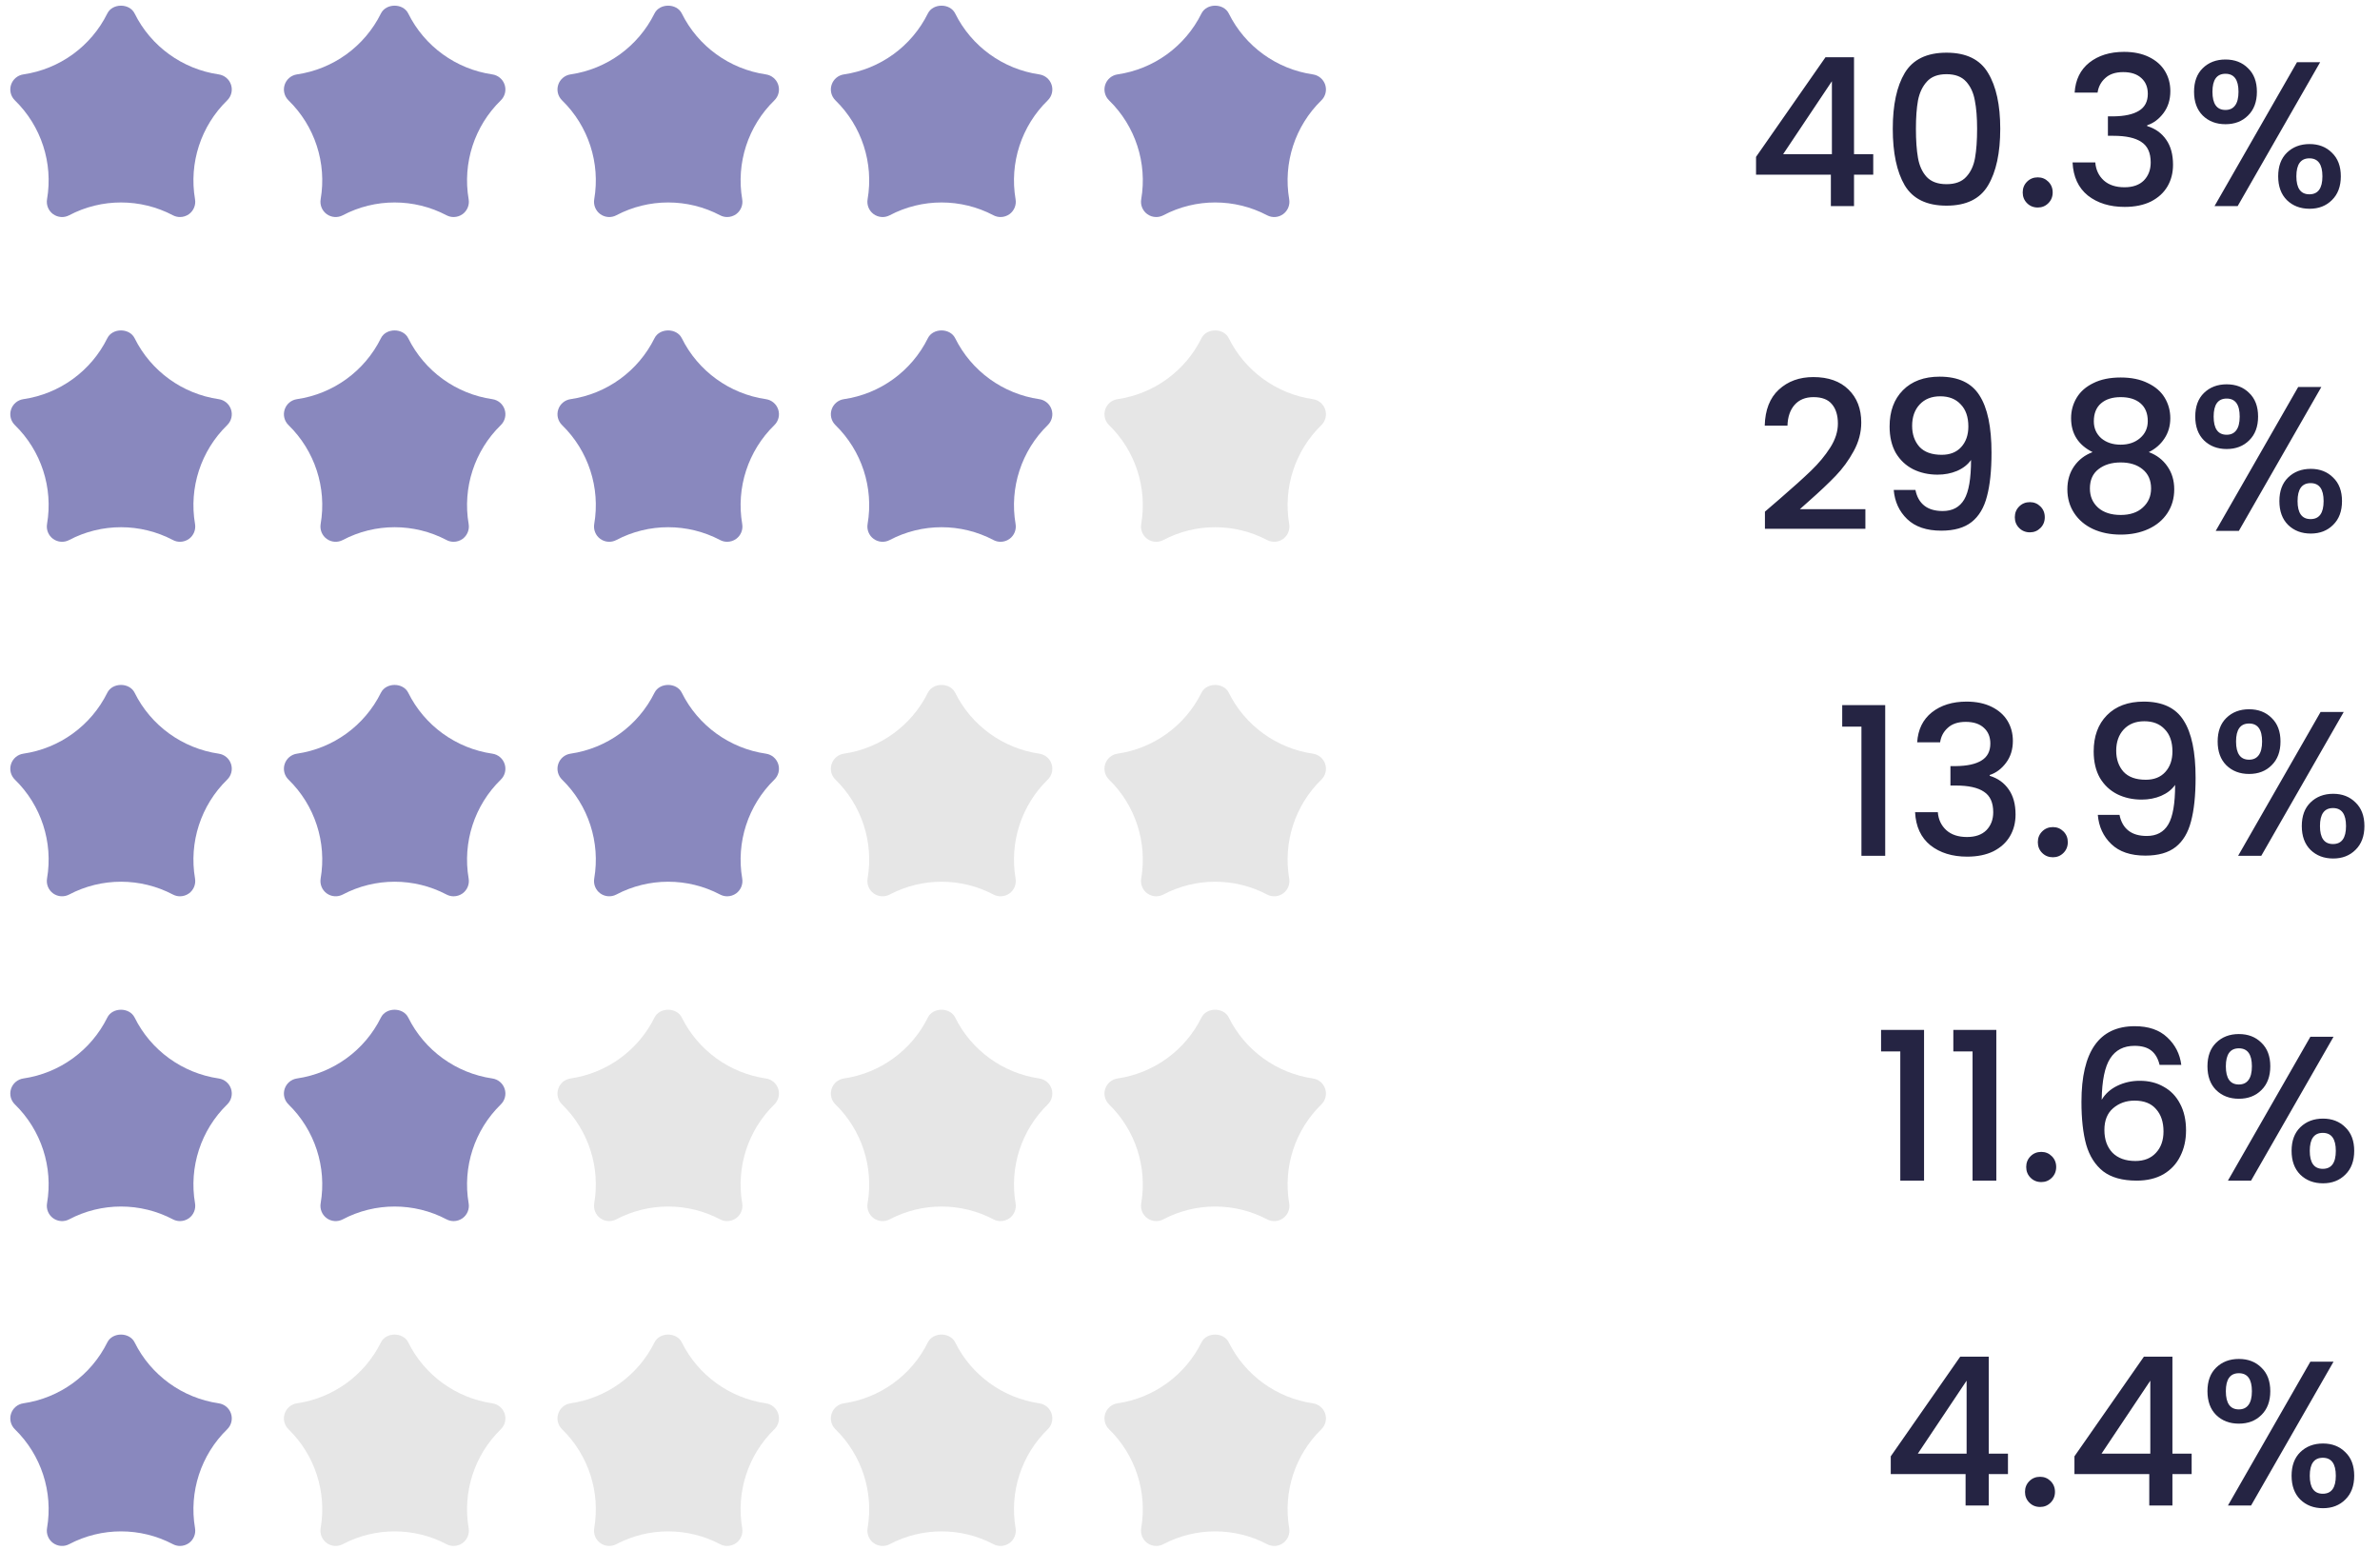<svg width="195" height="127" viewBox="0 0 195 127" fill="none" xmlns="http://www.w3.org/2000/svg">
<path d="M18.929 6.944C18.782 6.493 18.392 6.165 17.922 6.096C14.948 5.664 12.362 3.796 11.029 1.103C10.607 0.252 9.214 0.252 8.793 1.103C7.46 3.796 4.885 5.663 1.912 6.096C1.443 6.165 1.052 6.494 0.905 6.946C0.758 7.396 0.88 7.891 1.221 8.223C3.377 10.324 4.364 13.355 3.854 16.323C3.775 16.79 3.967 17.264 4.351 17.543C4.736 17.821 5.246 17.858 5.665 17.637C8.322 16.236 11.509 16.239 14.168 17.637C14.35 17.733 14.55 17.78 14.748 17.78C15.006 17.78 15.264 17.699 15.483 17.544C15.867 17.263 16.059 16.79 15.979 16.323C15.471 13.355 16.458 10.324 18.614 8.223C18.954 7.892 19.077 7.396 18.929 6.944Z" fill="#8988BE"/>
<path d="M41.347 6.944C41.2 6.493 40.81 6.165 40.34 6.096C37.366 5.664 34.78 3.796 33.447 1.103C33.026 0.252 31.632 0.252 31.211 1.103C29.878 3.796 27.303 5.663 24.329 6.096C23.86 6.165 23.47 6.494 23.323 6.946C23.176 7.396 23.298 7.891 23.639 8.223C25.795 10.324 26.782 13.355 26.272 16.323C26.193 16.79 26.385 17.265 26.769 17.543C27.153 17.821 27.664 17.858 28.083 17.637C30.74 16.236 33.927 16.239 36.586 17.637C36.768 17.733 36.968 17.78 37.166 17.78C37.424 17.78 37.682 17.699 37.901 17.544C38.285 17.263 38.477 16.79 38.397 16.323C37.889 13.355 38.876 10.324 41.032 8.223C41.373 7.892 41.495 7.396 41.347 6.944Z" fill="#8988BE"/>
<path d="M63.761 6.944C63.614 6.493 63.224 6.165 62.754 6.096C59.78 5.664 57.194 3.796 55.861 1.103C55.44 0.252 54.046 0.252 53.625 1.103C52.292 3.796 49.717 5.663 46.743 6.096C46.275 6.165 45.884 6.494 45.737 6.946C45.59 7.396 45.712 7.891 46.053 8.223C48.209 10.324 49.196 13.355 48.687 16.323C48.607 16.79 48.799 17.264 49.183 17.543C49.568 17.821 50.078 17.858 50.497 17.637C53.154 16.236 56.341 16.239 59 17.637C59.182 17.733 59.382 17.78 59.58 17.78C59.838 17.78 60.096 17.699 60.315 17.544C60.699 17.263 60.891 16.79 60.811 16.323C60.303 13.355 61.29 10.324 63.446 8.223C63.786 7.892 63.909 7.396 63.761 6.944Z" fill="#8988BE"/>
<path d="M86.16 6.944C86.013 6.493 85.623 6.165 85.152 6.096C82.178 5.664 79.592 3.796 78.26 1.103C77.838 0.252 76.445 0.252 76.023 1.103C74.69 3.796 72.116 5.663 69.142 6.096C68.673 6.165 68.283 6.494 68.136 6.946C67.988 7.396 68.111 7.891 68.451 8.223C70.607 10.324 71.594 13.355 71.085 16.323C71.005 16.79 71.197 17.264 71.581 17.543C71.967 17.821 72.477 17.858 72.896 17.637C75.553 16.236 78.74 16.239 81.398 17.637C81.581 17.733 81.78 17.78 81.978 17.78C82.237 17.78 82.495 17.699 82.713 17.544C83.097 17.263 83.289 16.79 83.209 16.323C82.701 13.355 83.688 10.324 85.844 8.223C86.185 7.892 86.307 7.396 86.16 6.944Z" fill="#8988BE"/>
<path d="M108.578 6.944C108.429 6.493 108.04 6.165 107.57 6.096C104.596 5.664 102.01 3.796 100.677 1.103C100.256 0.252 98.863 0.252 98.441 1.103C97.108 3.796 94.534 5.663 91.56 6.096C91.091 6.165 90.701 6.494 90.553 6.946C90.406 7.396 90.529 7.891 90.869 8.223C93.025 10.324 94.012 13.355 93.503 16.323C93.423 16.79 93.615 17.264 93.999 17.543C94.216 17.701 94.473 17.78 94.731 17.78C94.931 17.78 95.13 17.733 95.315 17.637C97.972 16.235 101.16 16.239 103.819 17.637C104.238 17.86 104.747 17.823 105.132 17.542C105.515 17.263 105.707 16.79 105.627 16.322C105.119 13.355 106.106 10.324 108.263 8.222C108.603 7.892 108.724 7.396 108.578 6.944Z" fill="#8988BE"/>
<path d="M18.929 33.55C18.782 33.098 18.392 32.77 17.922 32.702C14.948 32.27 12.362 30.401 11.029 27.708C10.607 26.858 9.214 26.858 8.793 27.708C7.46 30.401 4.885 32.269 1.912 32.702C1.443 32.77 1.052 33.099 0.905 33.551C0.758 34.001 0.88 34.496 1.221 34.828C3.377 36.929 4.364 39.96 3.854 42.928C3.775 43.396 3.967 43.87 4.351 44.149C4.736 44.427 5.246 44.463 5.665 44.242C8.322 42.841 11.509 42.844 14.168 44.242C14.35 44.339 14.55 44.386 14.748 44.386C15.006 44.386 15.264 44.305 15.483 44.149C15.867 43.868 16.059 43.396 15.979 42.928C15.471 39.961 16.458 36.93 18.614 34.828C18.954 34.498 19.077 34.001 18.929 33.55Z" fill="#8988BE"/>
<path d="M41.347 33.55C41.2 33.098 40.81 32.77 40.34 32.702C37.366 32.27 34.78 30.401 33.447 27.708C33.026 26.858 31.632 26.858 31.211 27.708C29.878 30.401 27.303 32.269 24.329 32.702C23.86 32.77 23.47 33.099 23.323 33.551C23.176 34.001 23.298 34.496 23.639 34.828C25.795 36.929 26.782 39.96 26.272 42.928C26.193 43.396 26.385 43.871 26.769 44.149C27.153 44.427 27.664 44.463 28.083 44.242C30.74 42.841 33.927 42.844 36.586 44.242C36.768 44.339 36.968 44.386 37.166 44.386C37.424 44.386 37.682 44.305 37.901 44.149C38.285 43.868 38.477 43.396 38.397 42.928C37.889 39.961 38.876 36.93 41.032 34.828C41.373 34.498 41.495 34.001 41.347 33.55Z" fill="#8988BE"/>
<path d="M63.761 33.55C63.614 33.098 63.224 32.77 62.754 32.702C59.78 32.27 57.194 30.401 55.861 27.708C55.44 26.858 54.046 26.858 53.625 27.708C52.292 30.401 49.717 32.269 46.743 32.702C46.275 32.77 45.884 33.099 45.737 33.551C45.59 34.001 45.712 34.496 46.053 34.828C48.209 36.929 49.196 39.96 48.687 42.928C48.607 43.396 48.799 43.87 49.183 44.149C49.568 44.427 50.078 44.463 50.497 44.242C53.154 42.841 56.341 42.844 59 44.242C59.182 44.339 59.382 44.386 59.58 44.386C59.838 44.386 60.096 44.305 60.315 44.149C60.699 43.868 60.891 43.396 60.811 42.928C60.303 39.961 61.29 36.93 63.446 34.828C63.786 34.498 63.909 34.001 63.761 33.55Z" fill="#8988BE"/>
<path d="M86.16 33.55C86.013 33.098 85.623 32.77 85.152 32.702C82.178 32.27 79.592 30.401 78.26 27.708C77.838 26.858 76.445 26.858 76.023 27.708C74.69 30.401 72.116 32.269 69.142 32.702C68.673 32.77 68.283 33.099 68.136 33.551C67.988 34.001 68.111 34.496 68.451 34.828C70.607 36.929 71.594 39.96 71.085 42.928C71.005 43.396 71.197 43.87 71.581 44.149C71.967 44.427 72.477 44.463 72.896 44.242C75.553 42.841 78.74 42.844 81.398 44.242C81.581 44.339 81.78 44.386 81.978 44.386C82.237 44.386 82.495 44.305 82.713 44.149C83.097 43.868 83.289 43.396 83.209 42.928C82.701 39.961 83.688 36.93 85.844 34.828C86.185 34.498 86.307 34.001 86.16 33.55Z" fill="#8988BE"/>
<path d="M108.578 33.55C108.429 33.098 108.04 32.77 107.57 32.702C104.596 32.27 102.01 30.401 100.677 27.708C100.256 26.858 98.863 26.858 98.441 27.708C97.108 30.401 94.534 32.269 91.56 32.702C91.091 32.77 90.701 33.099 90.553 33.551C90.406 34.001 90.529 34.496 90.869 34.828C93.025 36.929 94.012 39.96 93.503 42.928C93.423 43.396 93.615 43.87 93.999 44.149C94.216 44.306 94.473 44.386 94.731 44.386C94.931 44.386 95.13 44.338 95.315 44.242C97.972 42.841 101.16 42.844 103.819 44.242C104.238 44.465 104.747 44.428 105.132 44.148C105.515 43.868 105.707 43.396 105.627 42.928C105.119 39.96 106.106 36.929 108.263 34.828C108.603 34.498 108.724 34.001 108.578 33.55Z" fill="#E6E6E6"/>
<path d="M18.929 62.593C18.782 62.141 18.392 61.813 17.922 61.745C14.948 61.313 12.362 59.444 11.029 56.751C10.607 55.901 9.214 55.901 8.793 56.751C7.46 59.444 4.885 61.312 1.912 61.745C1.443 61.813 1.052 62.142 0.905 62.594C0.758 63.044 0.88 63.539 1.221 63.871C3.377 65.972 4.364 69.003 3.854 71.971C3.775 72.439 3.967 72.912 4.351 73.192C4.736 73.47 5.246 73.506 5.665 73.285C8.322 71.884 11.509 71.887 14.168 73.285C14.35 73.381 14.55 73.429 14.748 73.429C15.006 73.429 15.264 73.348 15.483 73.192C15.867 72.911 16.059 72.439 15.979 71.971C15.471 69.004 16.458 65.973 18.614 63.871C18.954 63.541 19.077 63.044 18.929 62.593Z" fill="#8988BE"/>
<path d="M41.347 62.593C41.2 62.141 40.81 61.813 40.34 61.745C37.366 61.313 34.78 59.444 33.447 56.751C33.026 55.901 31.632 55.901 31.211 56.751C29.878 59.444 27.303 61.312 24.329 61.745C23.86 61.813 23.47 62.142 23.323 62.594C23.176 63.044 23.298 63.539 23.639 63.871C25.795 65.972 26.782 69.003 26.272 71.971C26.193 72.439 26.385 72.914 26.769 73.192C27.153 73.47 27.664 73.506 28.083 73.285C30.74 71.884 33.927 71.887 36.586 73.285C36.768 73.381 36.968 73.429 37.166 73.429C37.424 73.429 37.682 73.348 37.901 73.192C38.285 72.911 38.477 72.439 38.397 71.971C37.889 69.004 38.876 65.973 41.032 63.871C41.373 63.541 41.495 63.044 41.347 62.593Z" fill="#8988BE"/>
<path d="M63.761 62.593C63.614 62.141 63.224 61.813 62.754 61.745C59.78 61.313 57.194 59.444 55.861 56.751C55.44 55.901 54.046 55.901 53.625 56.751C52.292 59.444 49.717 61.312 46.743 61.745C46.275 61.813 45.884 62.142 45.737 62.594C45.59 63.044 45.712 63.539 46.053 63.871C48.209 65.972 49.196 69.003 48.687 71.971C48.607 72.439 48.799 72.912 49.183 73.192C49.568 73.47 50.078 73.506 50.497 73.285C53.154 71.884 56.341 71.887 59 73.285C59.182 73.381 59.382 73.429 59.58 73.429C59.838 73.429 60.096 73.348 60.315 73.192C60.699 72.911 60.891 72.439 60.811 71.971C60.303 69.004 61.29 65.973 63.446 63.871C63.786 63.541 63.909 63.044 63.761 62.593Z" fill="#8988BE"/>
<path d="M86.16 62.593C86.013 62.141 85.623 61.813 85.152 61.745C82.178 61.313 79.592 59.444 78.26 56.751C77.838 55.901 76.445 55.901 76.023 56.751C74.69 59.444 72.116 61.312 69.142 61.745C68.673 61.813 68.283 62.142 68.136 62.594C67.988 63.044 68.111 63.539 68.451 63.871C70.607 65.972 71.594 69.003 71.085 71.971C71.005 72.439 71.197 72.912 71.581 73.192C71.967 73.47 72.477 73.506 72.896 73.285C75.553 71.884 78.74 71.887 81.398 73.285C81.581 73.381 81.78 73.429 81.978 73.429C82.237 73.429 82.495 73.348 82.713 73.192C83.097 72.911 83.289 72.439 83.209 71.971C82.701 69.004 83.688 65.973 85.844 63.871C86.185 63.541 86.307 63.044 86.16 62.593Z" fill="#E6E6E6"/>
<path d="M108.578 62.593C108.429 62.141 108.04 61.813 107.57 61.745C104.596 61.313 102.01 59.444 100.677 56.751C100.256 55.901 98.863 55.901 98.441 56.751C97.108 59.444 94.534 61.312 91.56 61.745C91.091 61.813 90.701 62.142 90.553 62.594C90.406 63.044 90.529 63.539 90.869 63.871C93.025 65.972 94.012 69.003 93.503 71.971C93.423 72.439 93.615 72.912 93.999 73.192C94.216 73.349 94.473 73.429 94.731 73.429C94.931 73.429 95.13 73.381 95.315 73.285C97.972 71.884 101.16 71.888 103.819 73.285C104.238 73.508 104.747 73.471 105.132 73.191C105.515 72.911 105.707 72.439 105.627 71.971C105.119 69.003 106.106 65.972 108.263 63.871C108.603 63.541 108.724 63.044 108.578 62.593Z" fill="#E6E6E6"/>
<path d="M18.929 89.202C18.782 88.751 18.392 88.423 17.922 88.354C14.948 87.922 12.362 86.054 11.029 83.361C10.607 82.51 9.214 82.51 8.793 83.361C7.46 86.054 4.885 87.921 1.912 88.354C1.443 88.423 1.052 88.752 0.905 89.203C0.758 89.654 0.88 90.149 1.221 90.48C3.377 92.582 4.364 95.613 3.854 98.58C3.775 99.048 3.967 99.522 4.351 99.801C4.736 100.079 5.246 100.116 5.665 99.895C8.322 98.494 11.509 98.497 14.168 99.895C14.35 99.991 14.55 100.038 14.748 100.038C15.006 100.038 15.264 99.957 15.483 99.801C15.867 99.521 16.059 99.048 15.979 98.581C15.471 95.613 16.458 92.582 18.614 90.481C18.954 90.15 19.077 89.654 18.929 89.202Z" fill="#8988BE"/>
<path d="M41.347 89.202C41.2 88.751 40.81 88.423 40.34 88.354C37.366 87.922 34.78 86.054 33.447 83.361C33.026 82.51 31.632 82.51 31.211 83.361C29.878 86.054 27.303 87.921 24.329 88.354C23.86 88.423 23.47 88.752 23.323 89.203C23.176 89.654 23.298 90.149 23.639 90.48C25.795 92.582 26.782 95.613 26.272 98.58C26.193 99.048 26.385 99.523 26.769 99.801C27.153 100.079 27.664 100.116 28.083 99.895C30.74 98.494 33.927 98.497 36.586 99.895C36.768 99.991 36.968 100.038 37.166 100.038C37.424 100.038 37.682 99.957 37.901 99.801C38.285 99.521 38.477 99.048 38.397 98.581C37.889 95.613 38.876 92.582 41.032 90.481C41.373 90.15 41.495 89.654 41.347 89.202Z" fill="#8988BE"/>
<path d="M63.761 89.202C63.614 88.751 63.224 88.423 62.754 88.354C59.78 87.922 57.194 86.054 55.861 83.361C55.44 82.51 54.046 82.51 53.625 83.361C52.292 86.054 49.717 87.921 46.743 88.354C46.275 88.423 45.884 88.752 45.737 89.203C45.59 89.654 45.712 90.149 46.053 90.48C48.209 92.582 49.196 95.613 48.687 98.58C48.607 99.048 48.799 99.522 49.183 99.801C49.568 100.079 50.078 100.116 50.497 99.895C53.154 98.494 56.341 98.497 59 99.895C59.182 99.991 59.382 100.038 59.58 100.038C59.838 100.038 60.096 99.957 60.315 99.801C60.699 99.521 60.891 99.048 60.811 98.581C60.303 95.613 61.29 92.582 63.446 90.481C63.786 90.15 63.909 89.654 63.761 89.202Z" fill="#E6E6E6"/>
<path d="M86.16 89.202C86.013 88.751 85.623 88.423 85.152 88.354C82.178 87.922 79.592 86.054 78.26 83.361C77.838 82.51 76.445 82.51 76.023 83.361C74.69 86.054 72.116 87.921 69.142 88.354C68.673 88.423 68.283 88.752 68.136 89.203C67.988 89.654 68.111 90.149 68.451 90.48C70.607 92.582 71.594 95.613 71.085 98.58C71.005 99.048 71.197 99.522 71.581 99.801C71.967 100.079 72.477 100.116 72.896 99.895C75.553 98.494 78.74 98.497 81.398 99.895C81.581 99.991 81.78 100.038 81.978 100.038C82.237 100.038 82.495 99.957 82.713 99.801C83.097 99.521 83.289 99.048 83.209 98.581C82.701 95.613 83.688 92.582 85.844 90.481C86.185 90.15 86.307 89.654 86.16 89.202Z" fill="#E6E6E6"/>
<path d="M108.578 89.202C108.429 88.751 108.04 88.422 107.57 88.354C104.596 87.922 102.01 86.054 100.677 83.361C100.256 82.51 98.863 82.51 98.441 83.361C97.108 86.054 94.534 87.921 91.56 88.354C91.091 88.422 90.701 88.752 90.553 89.203C90.406 89.654 90.529 90.149 90.869 90.48C93.025 92.582 94.012 95.613 93.503 98.58C93.423 99.048 93.615 99.522 93.999 99.801C94.216 99.958 94.473 100.038 94.731 100.038C94.931 100.038 95.13 99.991 95.315 99.895C97.972 98.493 101.16 98.497 103.819 99.895C104.238 100.118 104.747 100.08 105.132 99.8C105.515 99.52 105.707 99.048 105.627 98.58C105.119 95.612 106.106 92.582 108.263 90.48C108.603 90.15 108.724 89.654 108.578 89.202Z" fill="#E6E6E6"/>
<path d="M18.929 115.815C18.782 115.364 18.392 115.036 17.922 114.967C14.948 114.535 12.362 112.667 11.029 109.974C10.607 109.123 9.214 109.123 8.793 109.974C7.46 112.667 4.885 114.534 1.912 114.967C1.443 115.036 1.052 115.365 0.905 115.817C0.758 116.267 0.88 116.762 1.221 117.094C3.377 119.195 4.364 122.226 3.854 125.194C3.775 125.661 3.967 126.135 4.351 126.414C4.736 126.692 5.246 126.729 5.665 126.508C8.322 125.107 11.509 125.11 14.168 126.508C14.35 126.604 14.55 126.652 14.748 126.652C15.006 126.652 15.264 126.57 15.483 126.415C15.867 126.134 16.059 125.661 15.979 125.194C15.471 122.226 16.458 119.195 18.614 117.094C18.954 116.763 19.077 116.267 18.929 115.815Z" fill="#8988BE"/>
<path d="M41.347 115.815C41.2 115.364 40.81 115.036 40.34 114.967C37.366 114.535 34.78 112.667 33.447 109.974C33.026 109.123 31.632 109.123 31.211 109.974C29.878 112.667 27.303 114.534 24.329 114.967C23.86 115.036 23.47 115.365 23.323 115.817C23.176 116.267 23.298 116.762 23.639 117.094C25.795 119.195 26.782 122.226 26.272 125.194C26.193 125.661 26.385 126.136 26.769 126.414C27.153 126.692 27.664 126.729 28.083 126.508C30.74 125.107 33.927 125.11 36.586 126.508C36.768 126.604 36.968 126.652 37.166 126.652C37.424 126.652 37.682 126.57 37.901 126.415C38.285 126.134 38.477 125.661 38.397 125.194C37.889 122.226 38.876 119.195 41.032 117.094C41.373 116.763 41.495 116.267 41.347 115.815Z" fill="#E6E6E6"/>
<path d="M63.761 115.815C63.614 115.364 63.224 115.036 62.754 114.967C59.78 114.535 57.194 112.667 55.861 109.974C55.44 109.123 54.046 109.123 53.625 109.974C52.292 112.667 49.717 114.534 46.743 114.967C46.275 115.036 45.884 115.365 45.737 115.817C45.59 116.267 45.712 116.762 46.053 117.094C48.209 119.195 49.196 122.226 48.687 125.194C48.607 125.661 48.799 126.135 49.183 126.414C49.568 126.692 50.078 126.729 50.497 126.508C53.154 125.107 56.341 125.11 59 126.508C59.182 126.604 59.382 126.652 59.58 126.652C59.838 126.652 60.096 126.57 60.315 126.415C60.699 126.134 60.891 125.661 60.811 125.194C60.303 122.226 61.29 119.195 63.446 117.094C63.786 116.763 63.909 116.267 63.761 115.815Z" fill="#E6E6E6"/>
<path d="M86.16 115.815C86.013 115.364 85.623 115.036 85.152 114.967C82.178 114.535 79.592 112.667 78.26 109.974C77.838 109.123 76.445 109.123 76.023 109.974C74.69 112.667 72.116 114.534 69.142 114.967C68.673 115.036 68.283 115.365 68.136 115.817C67.988 116.267 68.111 116.762 68.451 117.094C70.607 119.195 71.594 122.226 71.085 125.194C71.005 125.661 71.197 126.135 71.581 126.414C71.967 126.692 72.477 126.729 72.896 126.508C75.553 125.107 78.74 125.11 81.398 126.508C81.581 126.604 81.78 126.652 81.978 126.652C82.237 126.652 82.495 126.57 82.713 126.415C83.097 126.134 83.289 125.661 83.209 125.194C82.701 122.226 83.688 119.195 85.844 117.094C86.185 116.763 86.307 116.267 86.16 115.815Z" fill="#E6E6E6"/>
<path d="M108.578 115.815C108.429 115.364 108.04 115.036 107.57 114.967C104.596 114.535 102.01 112.667 100.677 109.974C100.256 109.123 98.863 109.123 98.441 109.974C97.108 112.667 94.534 114.534 91.56 114.967C91.091 115.036 90.701 115.365 90.553 115.817C90.406 116.267 90.529 116.762 90.869 117.094C93.025 119.195 94.012 122.226 93.503 125.194C93.423 125.661 93.615 126.135 93.999 126.414C94.216 126.572 94.473 126.651 94.731 126.651C94.931 126.651 95.13 126.604 95.315 126.508C97.972 125.107 101.16 125.11 103.819 126.508C104.238 126.731 104.747 126.694 105.132 126.413C105.515 126.134 105.707 125.661 105.627 125.193C105.119 122.226 106.106 119.195 108.263 117.093C108.603 116.763 108.724 116.267 108.578 115.815Z" fill="#E6E6E6"/>
<path d="M143.877 14.309V12.852L149.568 4.689H151.905V12.632H153.48V14.309H151.905V16.883H150.008V14.309H143.877ZM150.093 6.654L146.096 12.632H150.093V6.654ZM155.08 10.549C155.08 8.596 155.407 7.071 156.062 5.976C156.728 4.87 157.869 4.316 159.483 4.316C161.098 4.316 162.232 4.87 162.887 5.976C163.553 7.071 163.886 8.596 163.886 10.549C163.886 12.525 163.553 14.072 162.887 15.189C162.232 16.296 161.098 16.849 159.483 16.849C157.869 16.849 156.728 16.296 156.062 15.189C155.407 14.072 155.08 12.525 155.08 10.549ZM161.99 10.549C161.99 9.634 161.928 8.861 161.803 8.229C161.69 7.596 161.453 7.083 161.092 6.687C160.731 6.281 160.194 6.078 159.483 6.078C158.772 6.078 158.236 6.281 157.874 6.687C157.513 7.083 157.27 7.596 157.146 8.229C157.033 8.861 156.977 9.634 156.977 10.549C156.977 11.497 157.033 12.293 157.146 12.937C157.259 13.58 157.496 14.1 157.857 14.495C158.23 14.89 158.772 15.088 159.483 15.088C160.194 15.088 160.731 14.89 161.092 14.495C161.465 14.1 161.707 13.58 161.82 12.937C161.933 12.293 161.99 11.497 161.99 10.549ZM166.962 17.001C166.612 17.001 166.319 16.883 166.082 16.646C165.845 16.409 165.726 16.115 165.726 15.765C165.726 15.415 165.845 15.121 166.082 14.884C166.319 14.647 166.612 14.529 166.962 14.529C167.301 14.529 167.589 14.647 167.826 14.884C168.063 15.121 168.182 15.415 168.182 15.765C168.182 16.115 168.063 16.409 167.826 16.646C167.589 16.883 167.301 17.001 166.962 17.001ZM169.981 7.585C170.048 6.535 170.449 5.716 171.183 5.129C171.928 4.542 172.877 4.249 174.028 4.249C174.819 4.249 175.502 4.39 176.077 4.672C176.653 4.954 177.088 5.338 177.381 5.824C177.675 6.309 177.822 6.857 177.822 7.467C177.822 8.167 177.636 8.765 177.263 9.262C176.89 9.758 176.444 10.092 175.925 10.261V10.329C176.591 10.532 177.111 10.905 177.483 11.446C177.856 11.977 178.042 12.66 178.042 13.496C178.042 14.162 177.89 14.755 177.585 15.274C177.28 15.793 176.828 16.205 176.23 16.51C175.631 16.804 174.915 16.951 174.079 16.951C172.86 16.951 171.855 16.64 171.064 16.019C170.285 15.387 169.868 14.484 169.811 13.309H171.674C171.719 13.908 171.951 14.399 172.369 14.783C172.786 15.155 173.351 15.342 174.062 15.342C174.751 15.342 175.281 15.155 175.654 14.783C176.027 14.399 176.213 13.908 176.213 13.309C176.213 12.519 175.959 11.96 175.451 11.633C174.954 11.294 174.186 11.125 173.148 11.125H172.707V9.533H173.164C174.079 9.521 174.773 9.369 175.248 9.075C175.733 8.782 175.976 8.319 175.976 7.687C175.976 7.145 175.801 6.716 175.451 6.4C175.101 6.072 174.604 5.908 173.96 5.908C173.328 5.908 172.837 6.072 172.487 6.4C172.137 6.716 171.928 7.111 171.86 7.585H169.981ZM179.765 7.517C179.765 6.693 180.002 6.05 180.477 5.587C180.962 5.112 181.583 4.875 182.339 4.875C183.096 4.875 183.711 5.112 184.185 5.587C184.671 6.05 184.914 6.693 184.914 7.517C184.914 8.342 184.671 8.991 184.185 9.465C183.711 9.939 183.096 10.176 182.339 10.176C181.583 10.176 180.962 9.939 180.477 9.465C180.002 8.991 179.765 8.342 179.765 7.517ZM190.096 5.096L183.339 16.883H181.442L188.199 5.096H190.096ZM182.339 6.044C181.628 6.044 181.272 6.535 181.272 7.517C181.272 8.511 181.628 9.008 182.339 9.008C182.678 9.008 182.938 8.889 183.118 8.652C183.31 8.404 183.406 8.025 183.406 7.517C183.406 6.535 183.051 6.044 182.339 6.044ZM186.658 14.444C186.658 13.62 186.895 12.976 187.369 12.513C187.855 12.039 188.476 11.802 189.232 11.802C189.977 11.802 190.587 12.039 191.061 12.513C191.547 12.976 191.79 13.62 191.79 14.444C191.79 15.268 191.547 15.918 191.061 16.392C190.587 16.866 189.977 17.103 189.232 17.103C188.476 17.103 187.855 16.866 187.369 16.392C186.895 15.918 186.658 15.268 186.658 14.444ZM189.215 12.971C188.504 12.971 188.148 13.462 188.148 14.444C188.148 15.426 188.504 15.918 189.215 15.918C189.927 15.918 190.282 15.426 190.282 14.444C190.282 13.462 189.927 12.971 189.215 12.971Z" fill="#252443"/>
<path d="M145.825 40.867C146.909 39.93 147.761 39.162 148.382 38.564C149.015 37.954 149.54 37.322 149.957 36.667C150.375 36.012 150.584 35.357 150.584 34.703C150.584 34.025 150.42 33.494 150.093 33.111C149.777 32.727 149.274 32.535 148.586 32.535C147.919 32.535 147.4 32.749 147.027 33.178C146.666 33.596 146.474 34.161 146.452 34.872H144.589C144.623 33.585 145.006 32.602 145.74 31.925C146.485 31.236 147.428 30.892 148.569 30.892C149.799 30.892 150.759 31.231 151.448 31.908C152.148 32.586 152.498 33.489 152.498 34.618C152.498 35.431 152.289 36.215 151.871 36.972C151.465 37.717 150.973 38.389 150.398 38.987C149.833 39.574 149.111 40.258 148.23 41.036L147.468 41.714H152.836V43.323H144.606V41.917L145.825 40.867ZM156.937 40.139C157.05 40.703 157.293 41.133 157.666 41.426C158.038 41.72 158.541 41.866 159.173 41.866C159.975 41.866 160.562 41.55 160.934 40.918C161.307 40.286 161.493 39.207 161.493 37.683C161.222 38.067 160.838 38.366 160.341 38.581C159.856 38.784 159.325 38.886 158.749 38.886C158.016 38.886 157.349 38.739 156.751 38.445C156.153 38.141 155.678 37.694 155.328 37.107C154.99 36.509 154.82 35.786 154.82 34.94C154.82 33.698 155.182 32.71 155.904 31.976C156.638 31.231 157.643 30.858 158.919 30.858C160.454 30.858 161.544 31.372 162.187 32.399C162.842 33.415 163.17 34.979 163.17 37.09C163.17 38.547 163.046 39.738 162.797 40.664C162.56 41.59 162.142 42.29 161.544 42.764C160.946 43.238 160.116 43.475 159.054 43.475C157.846 43.475 156.915 43.159 156.26 42.527C155.605 41.895 155.238 41.099 155.159 40.139H156.937ZM159.088 37.26C159.766 37.26 160.296 37.051 160.68 36.633C161.075 36.204 161.273 35.64 161.273 34.94C161.273 34.161 161.064 33.556 160.646 33.127C160.24 32.687 159.681 32.467 158.97 32.467C158.258 32.467 157.694 32.693 157.276 33.144C156.87 33.585 156.666 34.166 156.666 34.889C156.666 35.578 156.864 36.148 157.259 36.599C157.666 37.04 158.275 37.26 159.088 37.26ZM166.316 43.611C165.966 43.611 165.672 43.492 165.435 43.255C165.198 43.018 165.08 42.724 165.08 42.374C165.08 42.024 165.198 41.731 165.435 41.494C165.672 41.257 165.966 41.138 166.316 41.138C166.655 41.138 166.942 41.257 167.18 41.494C167.417 41.731 167.535 42.024 167.535 42.374C167.535 42.724 167.417 43.018 167.18 43.255C166.942 43.492 166.655 43.611 166.316 43.611ZM171.451 37.04C170.277 36.453 169.69 35.527 169.69 34.262C169.69 33.653 169.842 33.094 170.147 32.586C170.452 32.078 170.909 31.677 171.519 31.383C172.128 31.078 172.874 30.926 173.754 30.926C174.624 30.926 175.363 31.078 175.973 31.383C176.594 31.677 177.057 32.078 177.362 32.586C177.666 33.094 177.819 33.653 177.819 34.262C177.819 34.895 177.655 35.453 177.328 35.939C177.012 36.413 176.588 36.78 176.057 37.04C176.701 37.277 177.209 37.666 177.582 38.208C177.954 38.739 178.141 39.365 178.141 40.088C178.141 40.822 177.954 41.471 177.582 42.036C177.209 42.6 176.69 43.035 176.024 43.34C175.357 43.645 174.601 43.797 173.754 43.797C172.907 43.797 172.151 43.645 171.485 43.34C170.83 43.035 170.316 42.6 169.944 42.036C169.571 41.471 169.385 40.822 169.385 40.088C169.385 39.354 169.571 38.722 169.944 38.191C170.316 37.661 170.819 37.277 171.451 37.04ZM175.973 34.499C175.973 33.867 175.775 33.382 175.38 33.043C174.985 32.704 174.443 32.535 173.754 32.535C173.077 32.535 172.54 32.704 172.145 33.043C171.75 33.382 171.553 33.873 171.553 34.516C171.553 35.081 171.756 35.544 172.162 35.905C172.58 36.255 173.111 36.43 173.754 36.43C174.398 36.43 174.928 36.249 175.346 35.888C175.764 35.527 175.973 35.064 175.973 34.499ZM173.754 37.886C173.009 37.886 172.399 38.073 171.925 38.445C171.462 38.807 171.231 39.332 171.231 40.02C171.231 40.664 171.457 41.189 171.908 41.595C172.36 41.99 172.975 42.188 173.754 42.188C174.522 42.188 175.126 41.985 175.566 41.578C176.018 41.172 176.244 40.653 176.244 40.02C176.244 39.343 176.012 38.818 175.549 38.445C175.098 38.073 174.499 37.886 173.754 37.886ZM179.863 34.127C179.863 33.303 180.1 32.659 180.574 32.196C181.06 31.722 181.681 31.485 182.437 31.485C183.194 31.485 183.809 31.722 184.283 32.196C184.769 32.659 185.011 33.303 185.011 34.127C185.011 34.951 184.769 35.6 184.283 36.074C183.809 36.548 183.194 36.786 182.437 36.786C181.681 36.786 181.06 36.548 180.574 36.074C180.1 35.6 179.863 34.951 179.863 34.127ZM190.194 31.705L183.436 43.492H181.54L188.297 31.705H190.194ZM182.437 32.653C181.726 32.653 181.37 33.144 181.37 34.127C181.37 35.12 181.726 35.617 182.437 35.617C182.776 35.617 183.036 35.498 183.216 35.261C183.408 35.013 183.504 34.635 183.504 34.127C183.504 33.144 183.148 32.653 182.437 32.653ZM186.756 41.053C186.756 40.229 186.993 39.586 187.467 39.123C187.953 38.649 188.574 38.411 189.33 38.411C190.075 38.411 190.685 38.649 191.159 39.123C191.645 39.586 191.887 40.229 191.887 41.053C191.887 41.878 191.645 42.527 191.159 43.001C190.685 43.475 190.075 43.712 189.33 43.712C188.574 43.712 187.953 43.475 187.467 43.001C186.993 42.527 186.756 41.878 186.756 41.053ZM189.313 39.58C188.602 39.58 188.246 40.071 188.246 41.053C188.246 42.036 188.602 42.527 189.313 42.527C190.024 42.527 190.38 42.036 190.38 41.053C190.38 40.071 190.024 39.58 189.313 39.58Z" fill="#252443"/>
<path d="M150.938 59.528V57.767H154.46V70.113H152.513V59.528H150.938ZM157.079 60.816C157.147 59.766 157.547 58.947 158.281 58.36C159.026 57.773 159.975 57.479 161.126 57.479C161.917 57.479 162.6 57.62 163.176 57.903C163.752 58.185 164.186 58.569 164.48 59.054C164.773 59.54 164.92 60.087 164.92 60.697C164.92 61.397 164.734 61.995 164.361 62.492C163.989 62.989 163.543 63.322 163.023 63.491V63.559C163.689 63.762 164.209 64.135 164.581 64.677C164.954 65.207 165.14 65.891 165.14 66.726C165.14 67.392 164.988 67.985 164.683 68.504C164.378 69.024 163.927 69.436 163.328 69.741C162.73 70.034 162.013 70.181 161.177 70.181C159.958 70.181 158.953 69.871 158.163 69.25C157.384 68.617 156.966 67.714 156.909 66.54H158.772C158.818 67.138 159.049 67.629 159.467 68.013C159.884 68.386 160.449 68.572 161.16 68.572C161.849 68.572 162.38 68.386 162.752 68.013C163.125 67.629 163.311 67.138 163.311 66.54C163.311 65.749 163.057 65.191 162.549 64.863C162.052 64.525 161.285 64.355 160.246 64.355H159.805V62.763H160.263C161.177 62.752 161.872 62.599 162.346 62.306C162.831 62.012 163.074 61.549 163.074 60.917C163.074 60.375 162.899 59.946 162.549 59.63C162.199 59.303 161.702 59.139 161.059 59.139C160.426 59.139 159.935 59.303 159.585 59.63C159.235 59.946 159.026 60.341 158.959 60.816H157.079ZM168.201 70.232C167.851 70.232 167.558 70.113 167.321 69.876C167.084 69.639 166.965 69.346 166.965 68.996C166.965 68.645 167.084 68.352 167.321 68.115C167.558 67.878 167.851 67.759 168.201 67.759C168.54 67.759 168.828 67.878 169.065 68.115C169.302 68.352 169.421 68.645 169.421 68.996C169.421 69.346 169.302 69.639 169.065 69.876C168.828 70.113 168.54 70.232 168.201 70.232ZM173.658 66.76C173.771 67.325 174.014 67.754 174.387 68.047C174.759 68.341 175.262 68.487 175.894 68.487C176.695 68.487 177.283 68.171 177.655 67.539C178.028 66.907 178.214 65.829 178.214 64.304C177.943 64.688 177.559 64.987 177.062 65.202C176.577 65.405 176.046 65.507 175.47 65.507C174.737 65.507 174.07 65.36 173.472 65.066C172.874 64.762 172.399 64.316 172.049 63.728C171.711 63.13 171.541 62.407 171.541 61.561C171.541 60.319 171.903 59.331 172.625 58.597C173.359 57.852 174.364 57.479 175.64 57.479C177.175 57.479 178.265 57.993 178.908 59.02C179.563 60.036 179.891 61.6 179.891 63.712C179.891 65.168 179.766 66.359 179.518 67.285C179.281 68.211 178.863 68.911 178.265 69.385C177.666 69.859 176.837 70.096 175.775 70.096C174.567 70.096 173.636 69.78 172.981 69.148C172.326 68.516 171.959 67.72 171.88 66.76H173.658ZM175.809 63.881C176.487 63.881 177.017 63.672 177.401 63.254C177.796 62.825 177.994 62.261 177.994 61.561C177.994 60.782 177.785 60.178 177.367 59.749C176.961 59.308 176.402 59.088 175.691 59.088C174.979 59.088 174.415 59.314 173.997 59.766C173.591 60.206 173.387 60.787 173.387 61.51C173.387 62.199 173.585 62.769 173.98 63.22C174.387 63.661 174.996 63.881 175.809 63.881ZM181.699 60.748C181.699 59.924 181.936 59.28 182.41 58.817C182.896 58.343 183.517 58.106 184.273 58.106C185.03 58.106 185.645 58.343 186.119 58.817C186.605 59.28 186.847 59.924 186.847 60.748C186.847 61.572 186.605 62.221 186.119 62.695C185.645 63.17 185.03 63.407 184.273 63.407C183.517 63.407 182.896 63.17 182.41 62.695C181.936 62.221 181.699 61.572 181.699 60.748ZM192.03 58.326L185.272 70.113H183.375L190.133 58.326H192.03ZM184.273 59.274C183.562 59.274 183.206 59.766 183.206 60.748C183.206 61.741 183.562 62.238 184.273 62.238C184.612 62.238 184.871 62.12 185.052 61.883C185.244 61.634 185.34 61.256 185.34 60.748C185.34 59.766 184.984 59.274 184.273 59.274ZM188.592 67.674C188.592 66.85 188.829 66.207 189.303 65.744C189.788 65.27 190.409 65.032 191.166 65.032C191.911 65.032 192.521 65.27 192.995 65.744C193.48 66.207 193.723 66.85 193.723 67.674C193.723 68.499 193.48 69.148 192.995 69.622C192.521 70.096 191.911 70.333 191.166 70.333C190.409 70.333 189.788 70.096 189.303 69.622C188.829 69.148 188.592 68.499 188.592 67.674ZM191.149 66.201C190.438 66.201 190.082 66.692 190.082 67.674C190.082 68.657 190.438 69.148 191.149 69.148C191.86 69.148 192.216 68.657 192.216 67.674C192.216 66.692 191.86 66.201 191.149 66.201Z" fill="#252443"/>
<path d="M154.121 86.138V84.376H157.643V96.723H155.696V86.138H154.121ZM160.042 86.138V84.376H163.564V96.723H161.617V86.138H160.042ZM167.25 96.841C166.9 96.841 166.606 96.723 166.369 96.486C166.132 96.249 166.013 95.955 166.013 95.605C166.013 95.255 166.132 94.961 166.369 94.724C166.606 94.487 166.9 94.369 167.25 94.369C167.588 94.369 167.876 94.487 168.113 94.724C168.35 94.961 168.469 95.255 168.469 95.605C168.469 95.955 168.35 96.249 168.113 96.486C167.876 96.723 167.588 96.841 167.25 96.841ZM176.941 87.239C176.816 86.719 176.591 86.33 176.263 86.07C175.936 85.81 175.478 85.68 174.891 85.68C173.999 85.68 173.333 86.025 172.893 86.714C172.453 87.391 172.221 88.52 172.198 90.101C172.492 89.604 172.921 89.22 173.486 88.949C174.05 88.678 174.66 88.543 175.315 88.543C176.06 88.543 176.715 88.706 177.279 89.034C177.855 89.35 178.301 89.813 178.617 90.422C178.945 91.032 179.108 91.76 179.108 92.607C179.108 93.398 178.95 94.103 178.634 94.724C178.329 95.345 177.872 95.836 177.262 96.198C176.653 96.548 175.919 96.723 175.061 96.723C173.898 96.723 172.983 96.469 172.317 95.96C171.662 95.441 171.199 94.713 170.928 93.776C170.669 92.839 170.539 91.67 170.539 90.27C170.539 86.138 171.995 84.072 174.908 84.072C176.037 84.072 176.924 84.376 177.567 84.986C178.222 85.596 178.606 86.347 178.719 87.239H176.941ZM174.891 90.168C174.203 90.168 173.615 90.377 173.13 90.795C172.656 91.202 172.419 91.794 172.419 92.573C172.419 93.352 172.639 93.973 173.079 94.436C173.531 94.888 174.157 95.114 174.959 95.114C175.67 95.114 176.229 94.894 176.636 94.453C177.053 94.013 177.262 93.426 177.262 92.692C177.262 91.924 177.059 91.314 176.653 90.863C176.257 90.4 175.67 90.168 174.891 90.168ZM180.863 87.357C180.863 86.533 181.1 85.889 181.574 85.427C182.06 84.952 182.681 84.715 183.437 84.715C184.194 84.715 184.809 84.952 185.283 85.427C185.769 85.889 186.011 86.533 186.011 87.357C186.011 88.181 185.769 88.831 185.283 89.305C184.809 89.779 184.194 90.016 183.437 90.016C182.681 90.016 182.06 89.779 181.574 89.305C181.1 88.831 180.863 88.181 180.863 87.357ZM191.194 84.935L184.436 96.723H182.54L189.297 84.935H191.194ZM183.437 85.884C182.726 85.884 182.37 86.375 182.37 87.357C182.37 88.351 182.726 88.847 183.437 88.847C183.776 88.847 184.036 88.729 184.216 88.492C184.408 88.243 184.504 87.865 184.504 87.357C184.504 86.375 184.148 85.884 183.437 85.884ZM187.756 94.284C187.756 93.46 187.993 92.816 188.467 92.353C188.953 91.879 189.574 91.642 190.33 91.642C191.075 91.642 191.685 91.879 192.159 92.353C192.645 92.816 192.887 93.46 192.887 94.284C192.887 95.108 192.645 95.757 192.159 96.231C191.685 96.706 191.075 96.943 190.33 96.943C189.574 96.943 188.953 96.706 188.467 96.231C187.993 95.757 187.756 95.108 187.756 94.284ZM190.313 92.811C189.602 92.811 189.246 93.302 189.246 94.284C189.246 95.266 189.602 95.757 190.313 95.757C191.024 95.757 191.38 95.266 191.38 94.284C191.38 93.302 191.024 92.811 190.313 92.811Z" fill="#252443"/>
<path d="M154.915 120.766V119.309L160.605 111.146H162.943V119.089H164.518V120.766H162.943V123.34H161.046V120.766H154.915ZM161.13 113.111L157.134 119.089H161.13V113.111ZM167.15 123.458C166.8 123.458 166.507 123.34 166.27 123.103C166.033 122.866 165.914 122.572 165.914 122.222C165.914 121.872 166.033 121.579 166.27 121.341C166.507 121.104 166.8 120.986 167.15 120.986C167.489 120.986 167.777 121.104 168.014 121.341C168.251 121.579 168.37 121.872 168.37 122.222C168.37 122.572 168.251 122.866 168.014 123.103C167.777 123.34 167.489 123.458 167.15 123.458ZM169.965 120.766V119.309L175.656 111.146H177.993V119.089H179.568V120.766H177.993V123.34H176.096V120.766H169.965ZM176.181 113.111L172.184 119.089H176.181V113.111ZM180.863 113.974C180.863 113.15 181.1 112.507 181.574 112.044C182.06 111.569 182.681 111.332 183.437 111.332C184.194 111.332 184.809 111.569 185.283 112.044C185.769 112.507 186.011 113.15 186.011 113.974C186.011 114.799 185.769 115.448 185.283 115.922C184.809 116.396 184.194 116.633 183.437 116.633C182.681 116.633 182.06 116.396 181.574 115.922C181.1 115.448 180.863 114.799 180.863 113.974ZM191.194 111.553L184.436 123.34H182.54L189.297 111.553H191.194ZM183.437 112.501C182.726 112.501 182.37 112.992 182.37 113.974C182.37 114.968 182.726 115.465 183.437 115.465C183.776 115.465 184.036 115.346 184.216 115.109C184.408 114.861 184.504 114.482 184.504 113.974C184.504 112.992 184.148 112.501 183.437 112.501ZM187.756 120.901C187.756 120.077 187.993 119.433 188.467 118.97C188.953 118.496 189.574 118.259 190.33 118.259C191.075 118.259 191.685 118.496 192.159 118.97C192.645 119.433 192.887 120.077 192.887 120.901C192.887 121.725 192.645 122.375 192.159 122.849C191.685 123.323 191.075 123.56 190.33 123.56C189.574 123.56 188.953 123.323 188.467 122.849C187.993 122.375 187.756 121.725 187.756 120.901ZM190.313 119.428C189.602 119.428 189.246 119.919 189.246 120.901C189.246 121.883 189.602 122.375 190.313 122.375C191.024 122.375 191.38 121.883 191.38 120.901C191.38 119.919 191.024 119.428 190.313 119.428Z" fill="#252443"/>
</svg>
